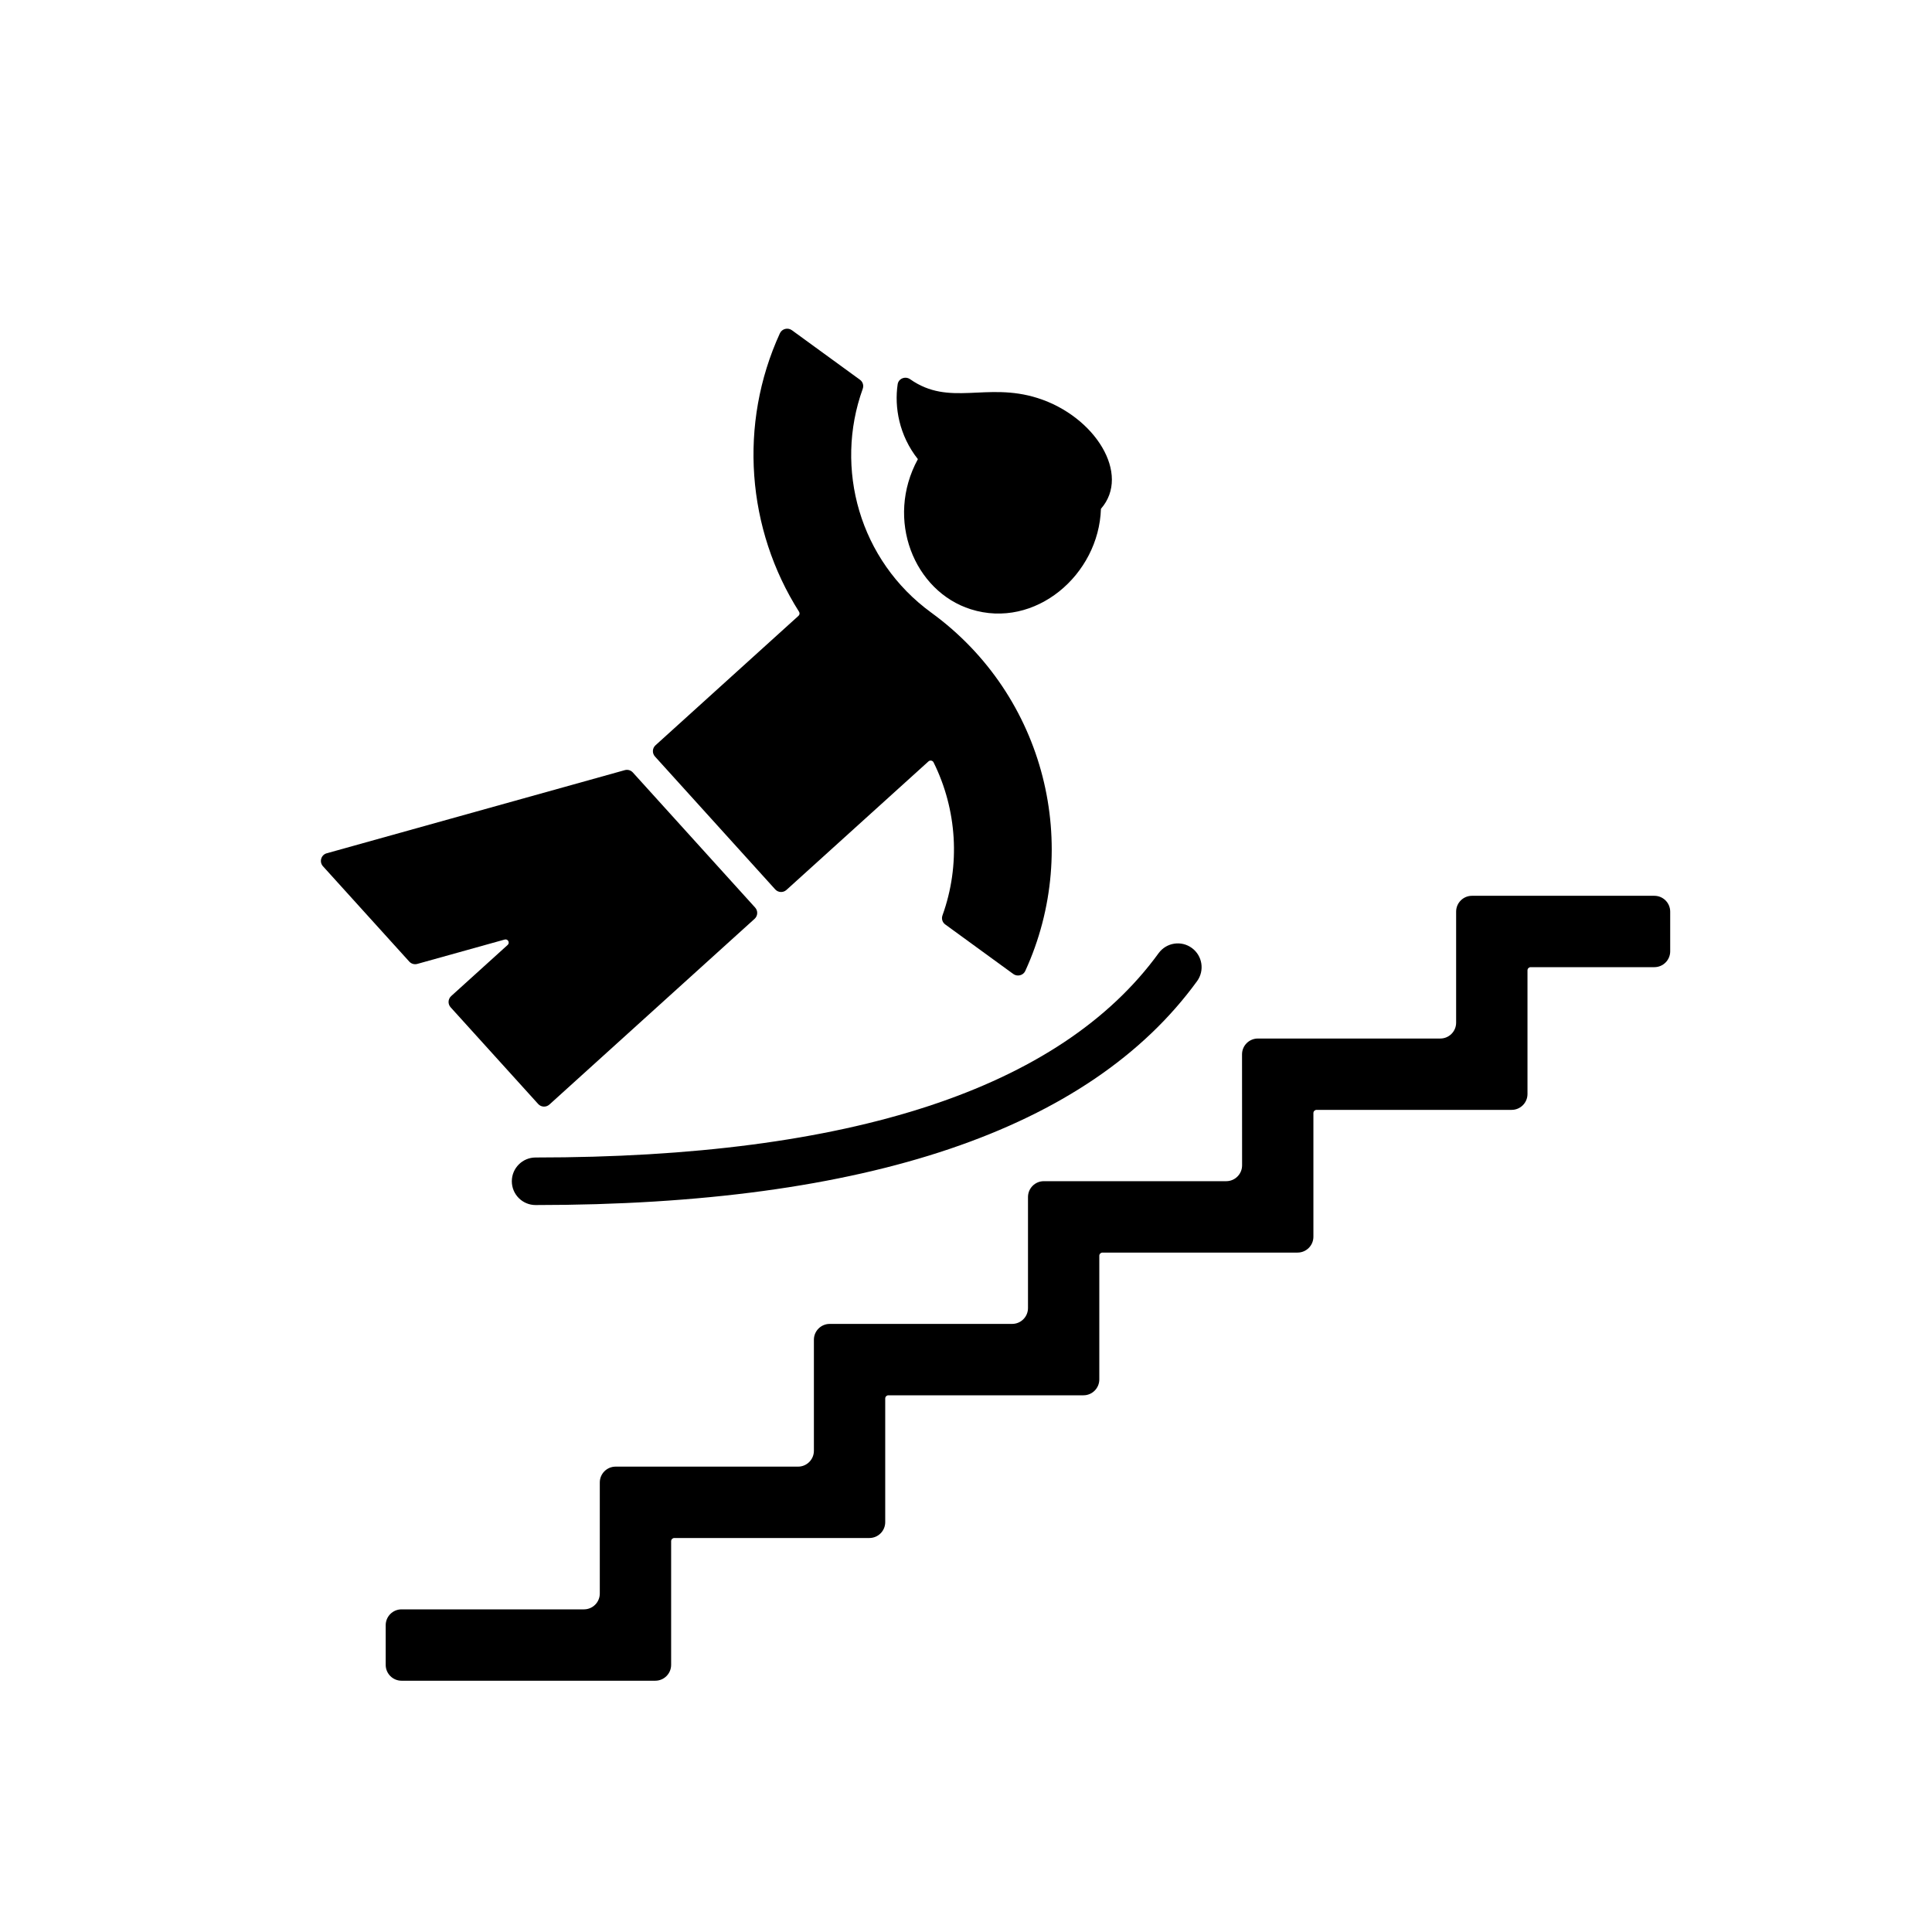 <?xml version="1.0" encoding="UTF-8"?>
<!-- Uploaded to: ICON Repo, www.svgrepo.com, Generator: ICON Repo Mixer Tools -->
<svg fill="#000000" width="800px" height="800px" version="1.1" viewBox="144 144 512 512" xmlns="http://www.w3.org/2000/svg">
 <g>
  <path d="m435.76 278.84c-0.543 17.488-17.453 32.016-34.5 26.617-14.984-4.742-22.746-23.766-14.012-39.781-4.957-6.254-6.266-13.758-5.359-19.84 0.227-1.531 2.035-2.231 3.305-1.34 10.473 7.356 20.156 0.68 33.785 4.992 15.211 4.816 24.805 20.199 16.781 29.352z"/>
  <path d="m415.71 401.31c-0.555 1.203-2.106 1.586-3.18 0.805l-18.051-13.141c-0.75-0.551-1.027-1.516-0.711-2.394 4.82-13.371 3.836-28.051-2.363-40.551-0.25-0.504-0.934-0.625-1.352-0.25l-37.641 34.066c-0.863 0.781-2.191 0.711-2.969-0.145l-31.875-35.223c-0.781-0.863-0.711-2.191 0.145-2.969l37.91-34.32c0.297-0.273 0.352-0.711 0.141-1.055-13.887-21.879-16.102-49.758-5.078-73.816 0.555-1.203 2.106-1.586 3.18-0.805l18.055 13.141c0.75 0.551 1.027 1.516 0.711 2.394-7.602 21.078-0.855 45.465 18.172 59.312 30.363 22.098 39.965 62.086 24.906 94.949z"/>
  <path d="m230.58 370.13 79.004-22.035c0.766-0.211 1.586 0.023 2.121 0.613l32.422 35.816c0.781 0.863 0.711 2.191-0.145 2.969l-54.387 49.227c-0.863 0.781-2.191 0.711-2.969-0.145l-23.207-25.633c-0.781-0.863-0.711-2.191 0.145-2.969l14.969-13.551c0.66-0.594 0.066-1.672-0.789-1.43l-23.16 6.457c-0.766 0.211-1.586-0.023-2.121-0.613l-22.871-25.266c-1.051-1.164-0.512-3.023 0.988-3.441z"/>
  <path d="m285.94 463.35c-3.481 0-6.301-2.82-6.301-6.301s2.82-6.301 6.301-6.301c83.43 0 138.98-18.211 165.1-54.141 2.047-2.82 6-3.438 8.801-1.391 2.816 2.047 3.441 5.992 1.391 8.805-28.625 39.367-87.605 59.328-175.29 59.328z"/>
  <path d="m586.62 385.6v10.504c0 2.324-1.879 4.203-4.203 4.203h-32.777c-0.465 0-0.84 0.379-0.84 0.84v32.777c0 2.324-1.879 4.203-4.203 4.203h-51.691c-0.465 0-0.84 0.379-0.84 0.84v32.777c0 2.324-1.879 4.203-4.203 4.203h-51.695c-0.465 0-0.84 0.379-0.84 0.84v32.777c0 2.324-1.879 4.203-4.203 4.203h-51.691c-0.465 0-0.84 0.379-0.84 0.84v32.777c0 2.324-1.879 4.203-4.203 4.203h-51.691c-0.465 0-0.84 0.379-0.84 0.84v32.777c0 2.324-1.879 4.203-4.203 4.203h-67.238c-2.324 0-4.203-1.879-4.203-4.203v-10.504c0-2.324 1.879-4.203 4.203-4.203h48.332c2.324 0 4.203-1.879 4.203-4.203v-29.418c0-2.324 1.879-4.203 4.203-4.203h48.332c2.324 0 4.203-1.879 4.203-4.203v-29.418c0-2.324 1.879-4.203 4.203-4.203h48.332c2.324 0 4.203-1.879 4.203-4.203v-29.418c0-2.324 1.879-4.203 4.203-4.203h48.332c2.324 0 4.203-1.879 4.203-4.203l-0.016-29.398c0-2.324 1.879-4.203 4.203-4.203h48.332c2.324 0 4.203-1.879 4.203-4.203v-29.418c0-2.324 1.879-4.203 4.203-4.203h48.332c2.312 0 4.195 1.883 4.195 4.203z"/>
 </g>
</svg>